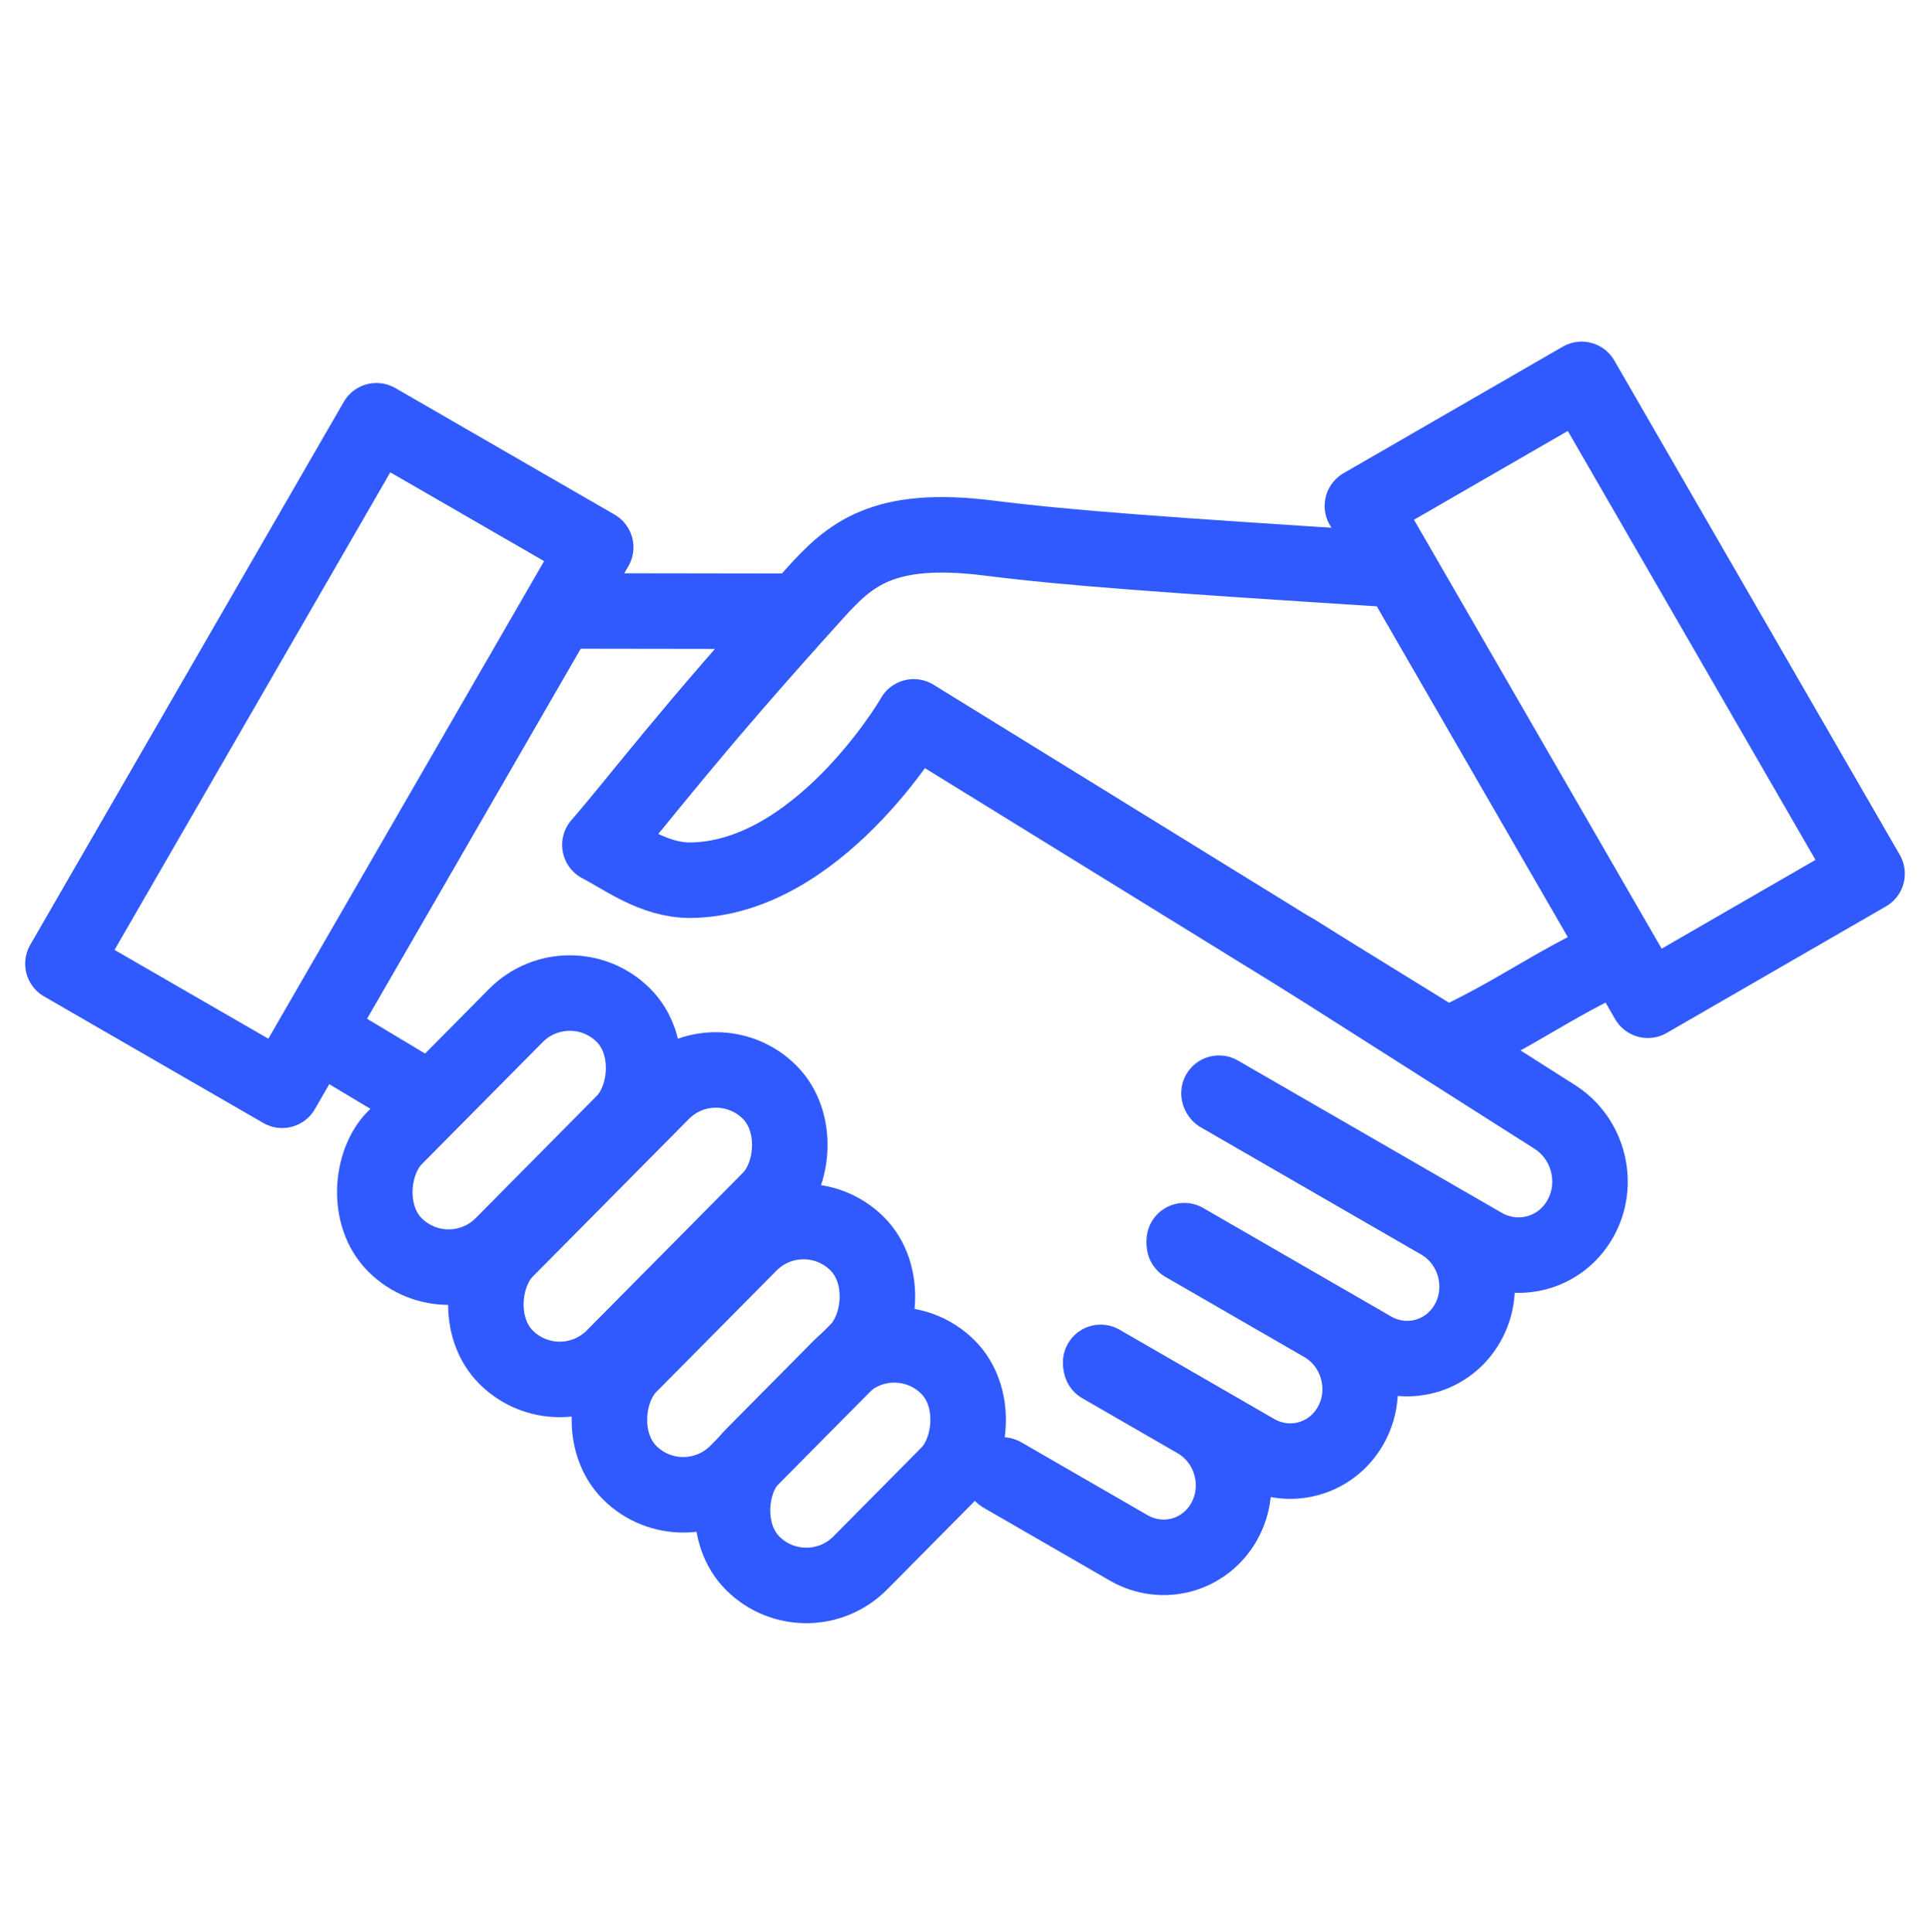 <svg width="800" height="801" viewBox="0 0 800 801" fill="none" xmlns="http://www.w3.org/2000/svg">
<path d="M671.359 395.295C639.827 410.248 631.298 418.601 599.766 433.555C526.084 388.105 452.417 342.64 378.735 297.19C377.141 300.219 338.307 364.432 286.194 364.91C270.97 365.038 257.946 354.994 248.668 350.26C266.267 329.966 283.628 305.83 337.797 245.922C352.24 229.948 365.823 217.562 409.662 223.046C444.048 227.35 481.909 229.996 573.319 235.863L581.576 235.879" stroke="#305AFD" stroke-width="31.304" stroke-miterlimit="10" stroke-linejoin="round"/>
<path d="M231.339 253.283L329.412 253.425" stroke="#305AFD" stroke-width="31.304" stroke-miterlimit="10"/>
<path d="M246.92 226.899L156.05 174.436L26.087 399.54L116.956 452.003L246.92 226.899Z" stroke="#305AFD" stroke-width="31.304" stroke-miterlimit="10" stroke-linejoin="round"/>
<path d="M655.595 157.281L564.725 209.745L683.043 414.679L773.913 362.215L655.595 157.281Z" stroke="#305AFD" stroke-width="31.304" stroke-miterlimit="10" stroke-linejoin="round"/>
<rect x="235.97" y="398.667" width="62.912" height="134.281" rx="31.456" transform="rotate(44.72 235.97 398.667)" stroke="#305AFD" stroke-width="31.304"/>
<rect x="296.548" y="430.544" width="62.912" height="154.941" rx="31.456" transform="rotate(44.72 296.548 430.544)" stroke="#305AFD" stroke-width="31.304"/>
<rect x="332.868" y="493.401" width="62.912" height="133.79" rx="31.456" transform="rotate(44.72 332.868 493.401)" stroke="#305AFD" stroke-width="31.304"/>
<rect x="370.476" y="544.522" width="62.912" height="114.738" rx="31.456" transform="rotate(44.72 370.476 544.522)" stroke="#305AFD" stroke-width="31.304"/>
<line x1="128.631" y1="426.503" x2="176.456" y2="455.198" stroke="#305AFD" stroke-width="31.304"/>
<path d="M415.497 611.486L467.835 641.704C481.763 649.745 499.195 645.063 507.246 631.119V631.119C515.692 616.49 510.58 597.367 495.967 588.93L456.427 566.101" stroke="#305AFD" stroke-width="31.304" stroke-linecap="round"/>
<path d="M456.241 564.817L520.313 601.809C534.242 609.85 551.674 605.169 559.724 591.225V591.225C568.17 576.596 563.058 557.472 548.446 549.036L490.958 515.845" stroke="#305AFD" stroke-width="31.304" stroke-linecap="round"/>
<path d="M490.9 514.353L568.779 559.316C582.707 567.357 600.139 562.676 608.19 548.731V548.731C616.636 534.103 611.523 514.979 596.911 506.543L505.598 453.823" stroke="#305AFD" stroke-width="31.304" stroke-linecap="round"/>
<path d="M505.289 453.216L614.616 516.336C628.853 524.555 646.672 519.77 654.901 505.517V505.517C663.278 491.007 658.632 472.065 644.491 463.071L536.653 394.488" stroke="#305AFD" stroke-width="31.304" stroke-linecap="round"/>
</svg>
